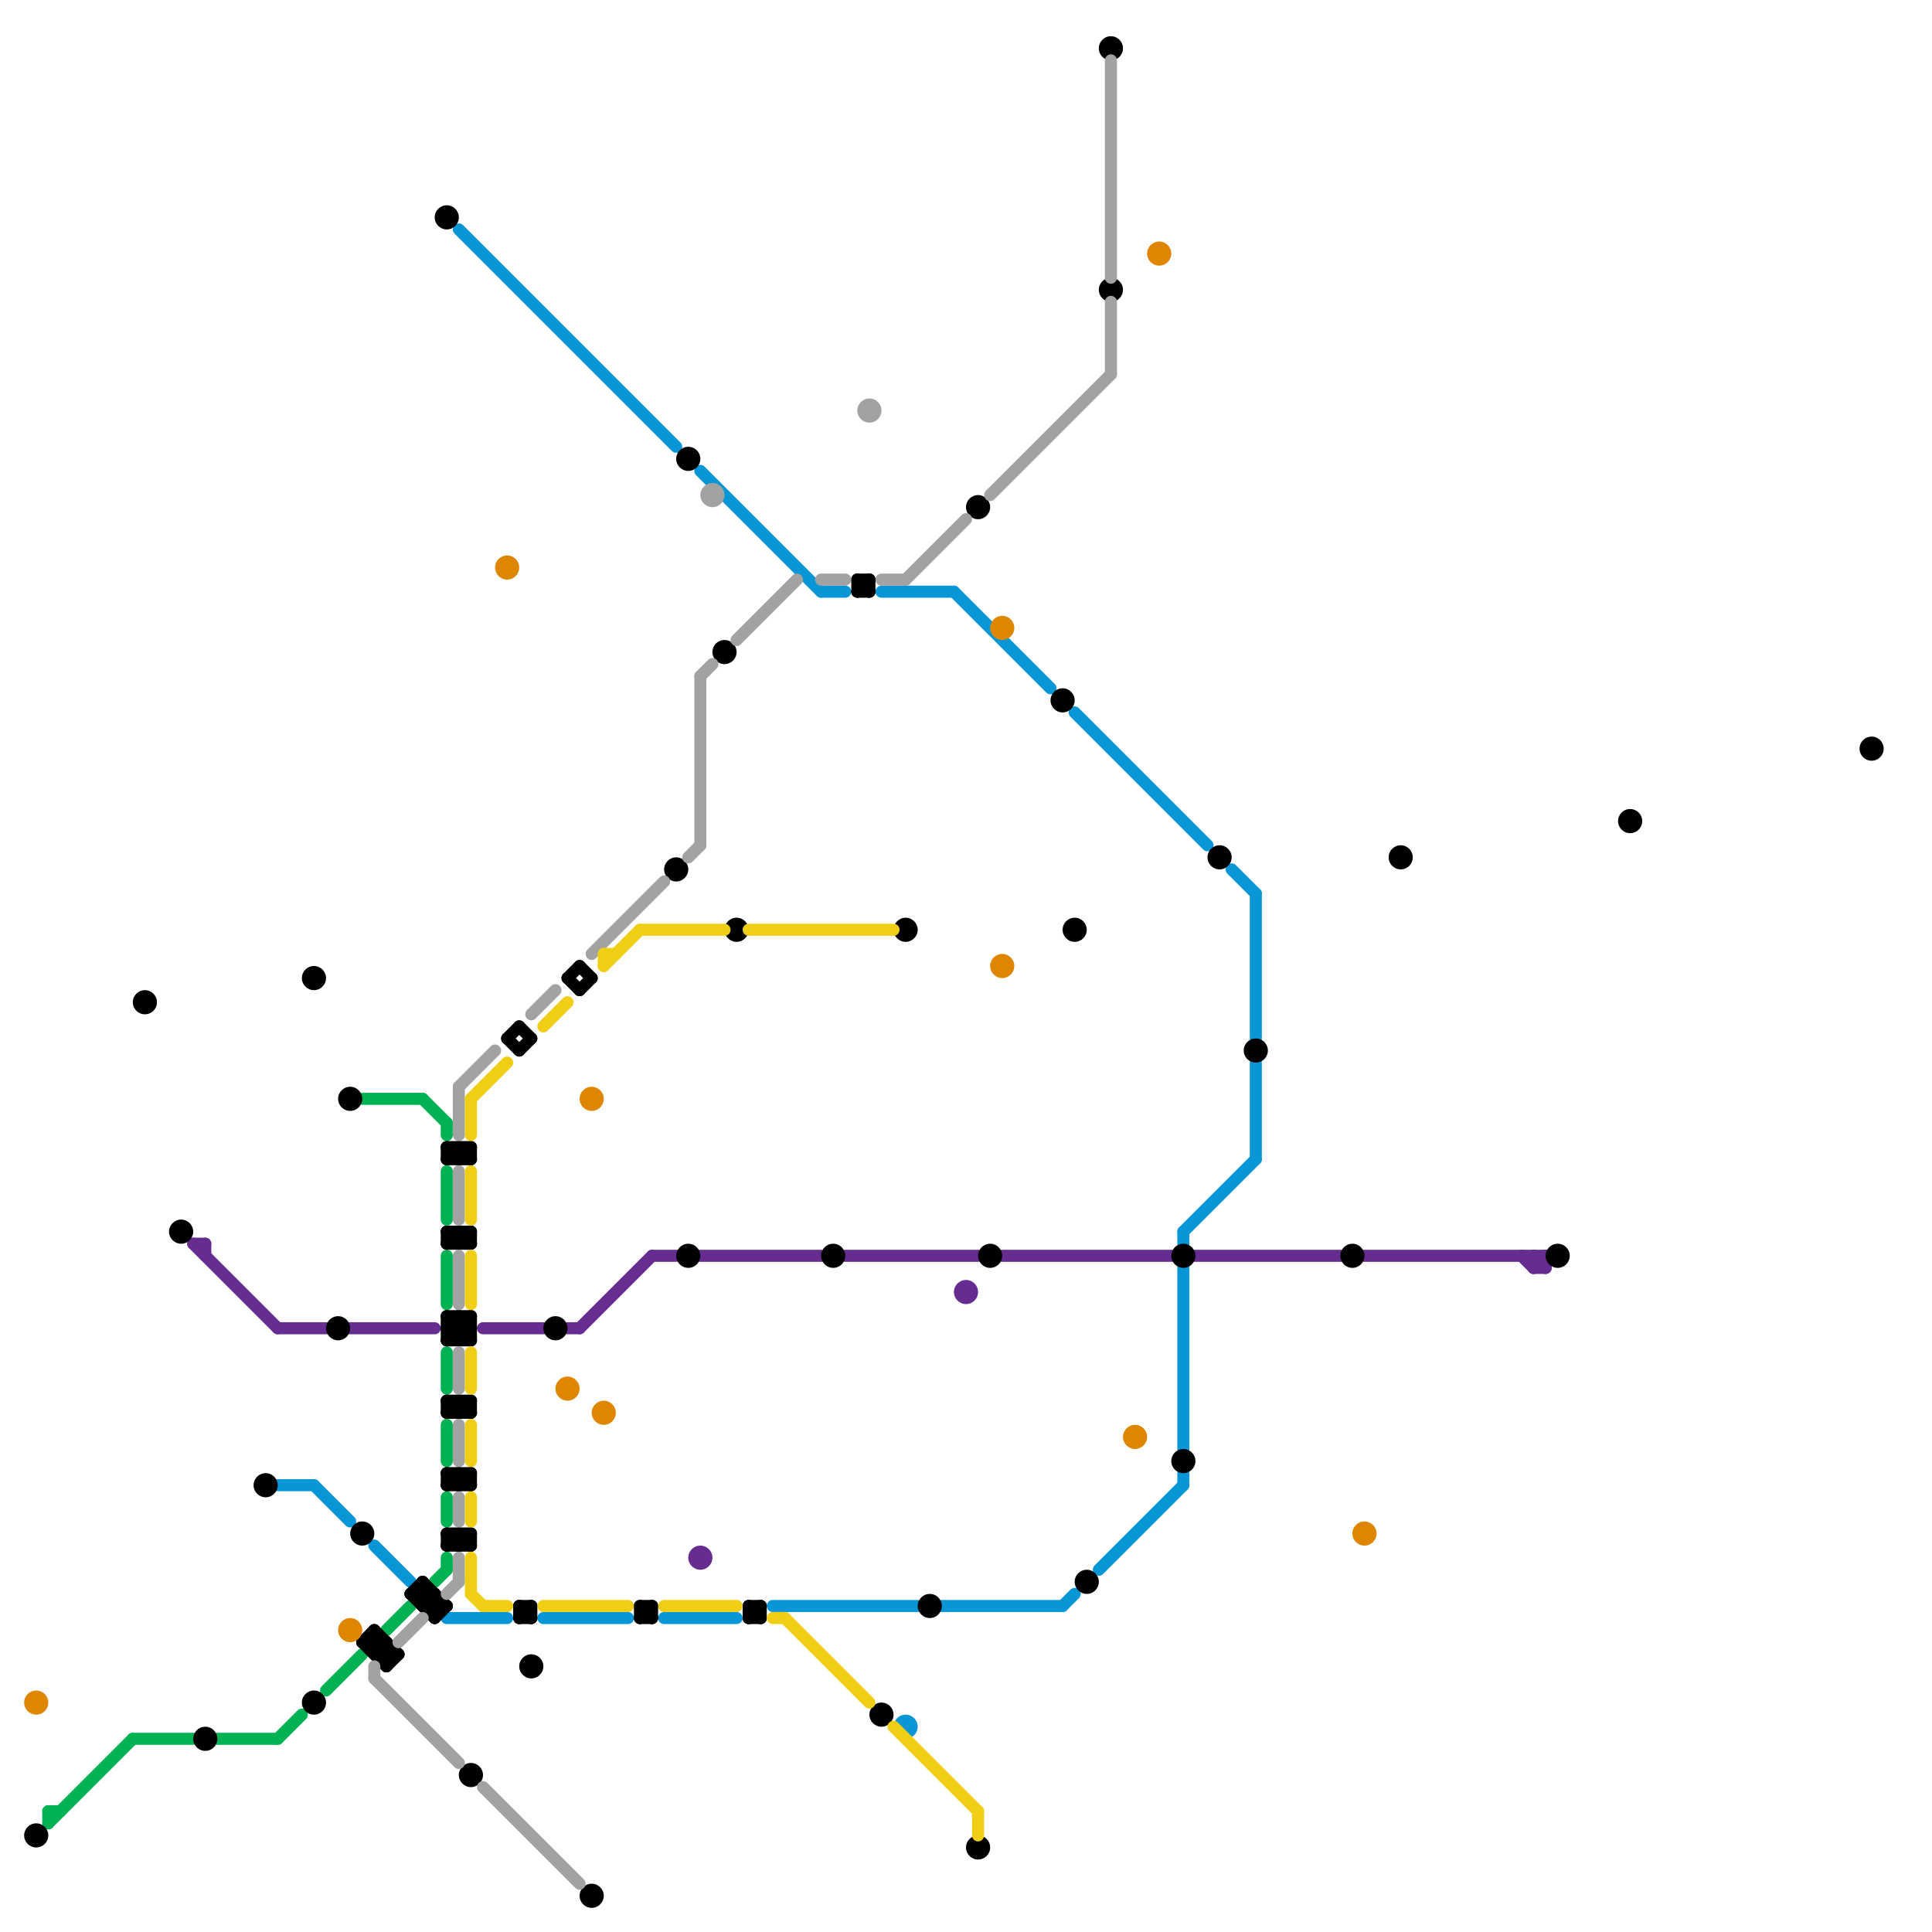 
<svg version="1.1" xmlns="http://www.w3.org/2000/svg" viewBox="0 0 160 160">
<style>line { stroke-width: 1; fill: none; stroke-linecap: round; stroke-linejoin: round; } .c0 { stroke: #00b251 } .c1 { stroke: #0896d7 } .c2 { stroke: #662c90 } .c3 { stroke: #000000 } .c4 { stroke: #df8600 } .c5 { stroke: #a2a2a2 } .c6 { stroke: #f0ce15 }</style><line class="c0" x1="37" y1="112" x2="37" y2="115"/><line class="c0" x1="27" y1="140" x2="30" y2="137"/><line class="c0" x1="37" y1="118" x2="37" y2="121"/><line class="c0" x1="11" y1="144" x2="16" y2="144"/><line class="c0" x1="32" y1="135" x2="34" y2="133"/><line class="c0" x1="37" y1="93" x2="37" y2="94"/><line class="c0" x1="23" y1="144" x2="25" y2="142"/><line class="c0" x1="35" y1="91" x2="37" y2="93"/><line class="c0" x1="4" y1="151" x2="11" y2="144"/><line class="c0" x1="18" y1="144" x2="23" y2="144"/><line class="c0" x1="30" y1="91" x2="35" y2="91"/><line class="c0" x1="37" y1="124" x2="37" y2="126"/><line class="c0" x1="36" y1="131" x2="37" y2="130"/><line class="c0" x1="37" y1="129" x2="37" y2="130"/><line class="c0" x1="4" y1="150" x2="4" y2="151"/><line class="c0" x1="4" y1="150" x2="5" y2="150"/><line class="c0" x1="37" y1="104" x2="37" y2="108"/><line class="c0" x1="37" y1="97" x2="37" y2="101"/><line class="c1" x1="98" y1="102" x2="104" y2="96"/><line class="c1" x1="73" y1="49" x2="79" y2="49"/><line class="c1" x1="91" y1="130" x2="98" y2="123"/><line class="c1" x1="37" y1="134" x2="42" y2="134"/><line class="c1" x1="55" y1="134" x2="61" y2="134"/><line class="c1" x1="89" y1="59" x2="100" y2="70"/><line class="c1" x1="45" y1="134" x2="52" y2="134"/><line class="c1" x1="88" y1="133" x2="89" y2="132"/><line class="c1" x1="26" y1="123" x2="29" y2="126"/><line class="c1" x1="31" y1="128" x2="34" y2="131"/><line class="c1" x1="104" y1="88" x2="104" y2="96"/><line class="c1" x1="98" y1="102" x2="98" y2="103"/><line class="c1" x1="102" y1="72" x2="104" y2="74"/><line class="c1" x1="78" y1="133" x2="88" y2="133"/><line class="c1" x1="98" y1="122" x2="98" y2="123"/><line class="c1" x1="104" y1="74" x2="104" y2="86"/><line class="c1" x1="79" y1="49" x2="87" y2="57"/><line class="c1" x1="38" y1="19" x2="56" y2="37"/><line class="c1" x1="64" y1="133" x2="76" y2="133"/><line class="c1" x1="23" y1="123" x2="26" y2="123"/><line class="c1" x1="68" y1="49" x2="70" y2="49"/><line class="c1" x1="58" y1="39" x2="68" y2="49"/><line class="c1" x1="98" y1="105" x2="98" y2="120"/><circle cx="75" cy="143" r="1" fill="#0896d7" /><line class="c2" x1="128" y1="104" x2="128" y2="105"/><line class="c2" x1="126" y1="104" x2="127" y2="105"/><line class="c2" x1="99" y1="104" x2="111" y2="104"/><line class="c2" x1="16" y1="103" x2="23" y2="110"/><line class="c2" x1="29" y1="110" x2="36" y2="110"/><line class="c2" x1="127" y1="105" x2="128" y2="105"/><line class="c2" x1="16" y1="103" x2="17" y2="103"/><line class="c2" x1="127" y1="104" x2="128" y2="105"/><line class="c2" x1="54" y1="104" x2="56" y2="104"/><line class="c2" x1="113" y1="104" x2="128" y2="104"/><line class="c2" x1="40" y1="110" x2="45" y2="110"/><line class="c2" x1="127" y1="105" x2="128" y2="104"/><line class="c2" x1="23" y1="110" x2="27" y2="110"/><line class="c2" x1="58" y1="104" x2="68" y2="104"/><line class="c2" x1="83" y1="104" x2="97" y2="104"/><line class="c2" x1="127" y1="104" x2="127" y2="105"/><line class="c2" x1="17" y1="103" x2="17" y2="104"/><line class="c2" x1="70" y1="104" x2="81" y2="104"/><line class="c2" x1="48" y1="110" x2="54" y2="104"/><line class="c2" x1="47" y1="110" x2="48" y2="110"/><circle cx="58" cy="129" r="1" fill="#662c90" /><circle cx="80" cy="107" r="1" fill="#662c90" /><line class="c3" x1="37" y1="122" x2="37" y2="123"/><line class="c3" x1="39" y1="95" x2="39" y2="96"/><line class="c3" x1="38" y1="116" x2="38" y2="117"/><line class="c3" x1="37" y1="111" x2="39" y2="109"/><line class="c3" x1="37" y1="103" x2="38" y2="102"/><line class="c3" x1="31" y1="137" x2="33" y2="137"/><line class="c3" x1="38" y1="123" x2="39" y2="122"/><line class="c3" x1="47" y1="81" x2="48" y2="82"/><line class="c3" x1="53" y1="133" x2="54" y2="134"/><line class="c3" x1="38" y1="122" x2="38" y2="123"/><line class="c3" x1="37" y1="117" x2="38" y2="116"/><line class="c3" x1="35" y1="132" x2="36" y2="133"/><line class="c3" x1="38" y1="95" x2="39" y2="96"/><line class="c3" x1="53" y1="134" x2="54" y2="134"/><line class="c3" x1="36" y1="134" x2="37" y2="133"/><line class="c3" x1="37" y1="95" x2="37" y2="96"/><line class="c3" x1="37" y1="111" x2="39" y2="111"/><line class="c3" x1="72" y1="48" x2="72" y2="49"/><line class="c3" x1="37" y1="123" x2="39" y2="123"/><line class="c3" x1="39" y1="116" x2="39" y2="117"/><line class="c3" x1="37" y1="117" x2="39" y2="117"/><line class="c3" x1="37" y1="127" x2="38" y2="128"/><line class="c3" x1="37" y1="127" x2="39" y2="127"/><line class="c3" x1="43" y1="85" x2="44" y2="86"/><line class="c3" x1="37" y1="96" x2="38" y2="95"/><line class="c3" x1="37" y1="116" x2="37" y2="117"/><line class="c3" x1="32" y1="136" x2="32" y2="138"/><line class="c3" x1="71" y1="48" x2="72" y2="48"/><line class="c3" x1="38" y1="128" x2="39" y2="127"/><line class="c3" x1="71" y1="49" x2="72" y2="48"/><line class="c3" x1="38" y1="102" x2="39" y2="103"/><line class="c3" x1="37" y1="102" x2="39" y2="102"/><line class="c3" x1="71" y1="48" x2="71" y2="49"/><line class="c3" x1="37" y1="96" x2="39" y2="96"/><line class="c3" x1="37" y1="116" x2="39" y2="116"/><line class="c3" x1="44" y1="133" x2="44" y2="134"/><line class="c3" x1="30" y1="136" x2="32" y2="136"/><line class="c3" x1="37" y1="123" x2="38" y2="122"/><line class="c3" x1="43" y1="134" x2="44" y2="134"/><line class="c3" x1="38" y1="127" x2="38" y2="128"/><line class="c3" x1="37" y1="122" x2="39" y2="122"/><line class="c3" x1="39" y1="127" x2="39" y2="128"/><line class="c3" x1="31" y1="136" x2="32" y2="137"/><line class="c3" x1="35" y1="133" x2="37" y2="133"/><line class="c3" x1="53" y1="134" x2="54" y2="133"/><line class="c3" x1="35" y1="131" x2="35" y2="133"/><line class="c3" x1="38" y1="117" x2="39" y2="116"/><line class="c3" x1="53" y1="133" x2="53" y2="134"/><line class="c3" x1="62" y1="133" x2="62" y2="134"/><line class="c3" x1="62" y1="133" x2="63" y2="133"/><line class="c3" x1="34" y1="132" x2="36" y2="132"/><line class="c3" x1="38" y1="95" x2="38" y2="96"/><line class="c3" x1="37" y1="95" x2="39" y2="95"/><line class="c3" x1="48" y1="82" x2="49" y2="81"/><line class="c3" x1="43" y1="87" x2="44" y2="86"/><line class="c3" x1="38" y1="127" x2="39" y2="128"/><line class="c3" x1="30" y1="136" x2="31" y2="135"/><line class="c3" x1="31" y1="135" x2="33" y2="137"/><line class="c3" x1="54" y1="133" x2="54" y2="134"/><line class="c3" x1="63" y1="133" x2="63" y2="134"/><line class="c3" x1="37" y1="110" x2="38" y2="109"/><line class="c3" x1="37" y1="128" x2="38" y2="127"/><line class="c3" x1="34" y1="132" x2="36" y2="134"/><line class="c3" x1="37" y1="127" x2="37" y2="128"/><line class="c3" x1="62" y1="134" x2="63" y2="134"/><line class="c3" x1="37" y1="102" x2="38" y2="103"/><line class="c3" x1="48" y1="80" x2="49" y2="81"/><line class="c3" x1="37" y1="110" x2="39" y2="110"/><line class="c3" x1="38" y1="96" x2="39" y2="95"/><line class="c3" x1="35" y1="133" x2="36" y2="132"/><line class="c3" x1="43" y1="133" x2="44" y2="134"/><line class="c3" x1="38" y1="102" x2="38" y2="103"/><line class="c3" x1="37" y1="110" x2="38" y2="111"/><line class="c3" x1="37" y1="128" x2="39" y2="128"/><line class="c3" x1="39" y1="102" x2="39" y2="103"/><line class="c3" x1="37" y1="122" x2="38" y2="123"/><line class="c3" x1="53" y1="133" x2="54" y2="133"/><line class="c3" x1="32" y1="138" x2="33" y2="137"/><line class="c3" x1="38" y1="116" x2="39" y2="117"/><line class="c3" x1="30" y1="136" x2="32" y2="138"/><line class="c3" x1="71" y1="49" x2="72" y2="49"/><line class="c3" x1="34" y1="132" x2="35" y2="131"/><line class="c3" x1="37" y1="109" x2="39" y2="109"/><line class="c3" x1="38" y1="122" x2="39" y2="123"/><line class="c3" x1="37" y1="95" x2="38" y2="96"/><line class="c3" x1="35" y1="131" x2="37" y2="133"/><line class="c3" x1="31" y1="137" x2="32" y2="136"/><line class="c3" x1="31" y1="135" x2="31" y2="137"/><line class="c3" x1="42" y1="86" x2="43" y2="85"/><line class="c3" x1="38" y1="111" x2="39" y2="110"/><line class="c3" x1="38" y1="103" x2="39" y2="102"/><line class="c3" x1="37" y1="109" x2="39" y2="111"/><line class="c3" x1="36" y1="132" x2="36" y2="134"/><line class="c3" x1="37" y1="109" x2="37" y2="111"/><line class="c3" x1="42" y1="86" x2="43" y2="87"/><line class="c3" x1="38" y1="109" x2="39" y2="110"/><line class="c3" x1="39" y1="109" x2="39" y2="111"/><line class="c3" x1="62" y1="133" x2="63" y2="134"/><line class="c3" x1="37" y1="103" x2="39" y2="103"/><line class="c3" x1="37" y1="116" x2="38" y2="117"/><line class="c3" x1="62" y1="134" x2="63" y2="133"/><line class="c3" x1="38" y1="109" x2="38" y2="111"/><line class="c3" x1="39" y1="122" x2="39" y2="123"/><line class="c3" x1="43" y1="133" x2="44" y2="133"/><line class="c3" x1="37" y1="102" x2="37" y2="103"/><line class="c3" x1="71" y1="48" x2="72" y2="49"/><line class="c3" x1="43" y1="134" x2="44" y2="133"/><line class="c3" x1="43" y1="133" x2="43" y2="134"/><line class="c3" x1="47" y1="81" x2="48" y2="80"/><circle cx="155" cy="62" r="1" fill="#000000" /><circle cx="104" cy="87" r="1" fill="#000000" /><circle cx="28" cy="110" r="1" fill="#000000" /><circle cx="129" cy="104" r="1" fill="#000000" /><circle cx="73" cy="142" r="1" fill="#000000" /><circle cx="89" cy="77" r="1" fill="#000000" /><circle cx="98" cy="104" r="1" fill="#000000" /><circle cx="135" cy="68" r="1" fill="#000000" /><circle cx="77" cy="133" r="1" fill="#000000" /><circle cx="49" cy="157" r="1" fill="#000000" /><circle cx="12" cy="83" r="1" fill="#000000" /><circle cx="81" cy="42" r="1" fill="#000000" /><circle cx="37" cy="18" r="1" fill="#000000" /><circle cx="92" cy="24" r="1" fill="#000000" /><circle cx="69" cy="104" r="1" fill="#000000" /><circle cx="22" cy="123" r="1" fill="#000000" /><circle cx="26" cy="81" r="1" fill="#000000" /><circle cx="57" cy="38" r="1" fill="#000000" /><circle cx="30" cy="127" r="1" fill="#000000" /><circle cx="15" cy="102" r="1" fill="#000000" /><circle cx="82" cy="104" r="1" fill="#000000" /><circle cx="75" cy="77" r="1" fill="#000000" /><circle cx="98" cy="121" r="1" fill="#000000" /><circle cx="3" cy="152" r="1" fill="#000000" /><circle cx="44" cy="138" r="1" fill="#000000" /><circle cx="101" cy="71" r="1" fill="#000000" /><circle cx="26" cy="141" r="1" fill="#000000" /><circle cx="60" cy="54" r="1" fill="#000000" /><circle cx="92" cy="4" r="1" fill="#000000" /><circle cx="81" cy="153" r="1" fill="#000000" /><circle cx="39" cy="147" r="1" fill="#000000" /><circle cx="56" cy="72" r="1" fill="#000000" /><circle cx="46" cy="110" r="1" fill="#000000" /><circle cx="57" cy="104" r="1" fill="#000000" /><circle cx="29" cy="91" r="1" fill="#000000" /><circle cx="88" cy="58" r="1" fill="#000000" /><circle cx="112" cy="104" r="1" fill="#000000" /><circle cx="61" cy="77" r="1" fill="#000000" /><circle cx="116" cy="71" r="1" fill="#000000" /><circle cx="17" cy="144" r="1" fill="#000000" /><circle cx="90" cy="131" r="1" fill="#000000" /><circle cx="49" cy="91" r="1" fill="#df8600" /><circle cx="50" cy="117" r="1" fill="#df8600" /><circle cx="83" cy="52" r="1" fill="#df8600" /><circle cx="29" cy="135" r="1" fill="#df8600" /><circle cx="83" cy="80" r="1" fill="#df8600" /><circle cx="42" cy="47" r="1" fill="#df8600" /><circle cx="94" cy="119" r="1" fill="#df8600" /><circle cx="113" cy="127" r="1" fill="#df8600" /><circle cx="47" cy="115" r="1" fill="#df8600" /><circle cx="3" cy="141" r="1" fill="#df8600" /><circle cx="96" cy="21" r="1" fill="#df8600" /><line class="c5" x1="58" y1="56" x2="58" y2="70"/><line class="c5" x1="38" y1="112" x2="38" y2="115"/><line class="c5" x1="38" y1="124" x2="38" y2="126"/><line class="c5" x1="38" y1="104" x2="38" y2="108"/><line class="c5" x1="68" y1="48" x2="70" y2="48"/><line class="c5" x1="44" y1="84" x2="46" y2="82"/><line class="c5" x1="82" y1="41" x2="92" y2="31"/><line class="c5" x1="57" y1="71" x2="58" y2="70"/><line class="c5" x1="31" y1="138" x2="31" y2="139"/><line class="c5" x1="40" y1="148" x2="48" y2="156"/><line class="c5" x1="38" y1="129" x2="38" y2="131"/><line class="c5" x1="38" y1="90" x2="38" y2="94"/><line class="c5" x1="38" y1="90" x2="41" y2="87"/><line class="c5" x1="92" y1="25" x2="92" y2="31"/><line class="c5" x1="58" y1="56" x2="59" y2="55"/><line class="c5" x1="92" y1="5" x2="92" y2="23"/><line class="c5" x1="37" y1="132" x2="38" y2="131"/><line class="c5" x1="31" y1="139" x2="38" y2="146"/><line class="c5" x1="38" y1="97" x2="38" y2="101"/><line class="c5" x1="38" y1="118" x2="38" y2="121"/><line class="c5" x1="75" y1="48" x2="80" y2="43"/><line class="c5" x1="61" y1="53" x2="66" y2="48"/><line class="c5" x1="49" y1="79" x2="55" y2="73"/><line class="c5" x1="33" y1="136" x2="35" y2="134"/><line class="c5" x1="73" y1="48" x2="75" y2="48"/><circle cx="72" cy="34" r="1" fill="#a2a2a2" /><circle cx="59" cy="41" r="1" fill="#a2a2a2" /><line class="c6" x1="39" y1="104" x2="39" y2="108"/><line class="c6" x1="50" y1="79" x2="51" y2="79"/><line class="c6" x1="39" y1="91" x2="42" y2="88"/><line class="c6" x1="39" y1="124" x2="39" y2="126"/><line class="c6" x1="50" y1="79" x2="50" y2="80"/><line class="c6" x1="74" y1="143" x2="81" y2="150"/><line class="c6" x1="81" y1="150" x2="81" y2="152"/><line class="c6" x1="39" y1="91" x2="39" y2="94"/><line class="c6" x1="45" y1="133" x2="52" y2="133"/><line class="c6" x1="53" y1="77" x2="60" y2="77"/><line class="c6" x1="39" y1="129" x2="39" y2="132"/><line class="c6" x1="39" y1="118" x2="39" y2="121"/><line class="c6" x1="64" y1="134" x2="65" y2="134"/><line class="c6" x1="62" y1="77" x2="74" y2="77"/><line class="c6" x1="55" y1="133" x2="61" y2="133"/><line class="c6" x1="39" y1="97" x2="39" y2="101"/><line class="c6" x1="39" y1="112" x2="39" y2="115"/><line class="c6" x1="50" y1="80" x2="53" y2="77"/><line class="c6" x1="40" y1="133" x2="42" y2="133"/><line class="c6" x1="39" y1="132" x2="40" y2="133"/><line class="c6" x1="65" y1="134" x2="72" y2="141"/><line class="c6" x1="45" y1="85" x2="47" y2="83"/>


</svg>

